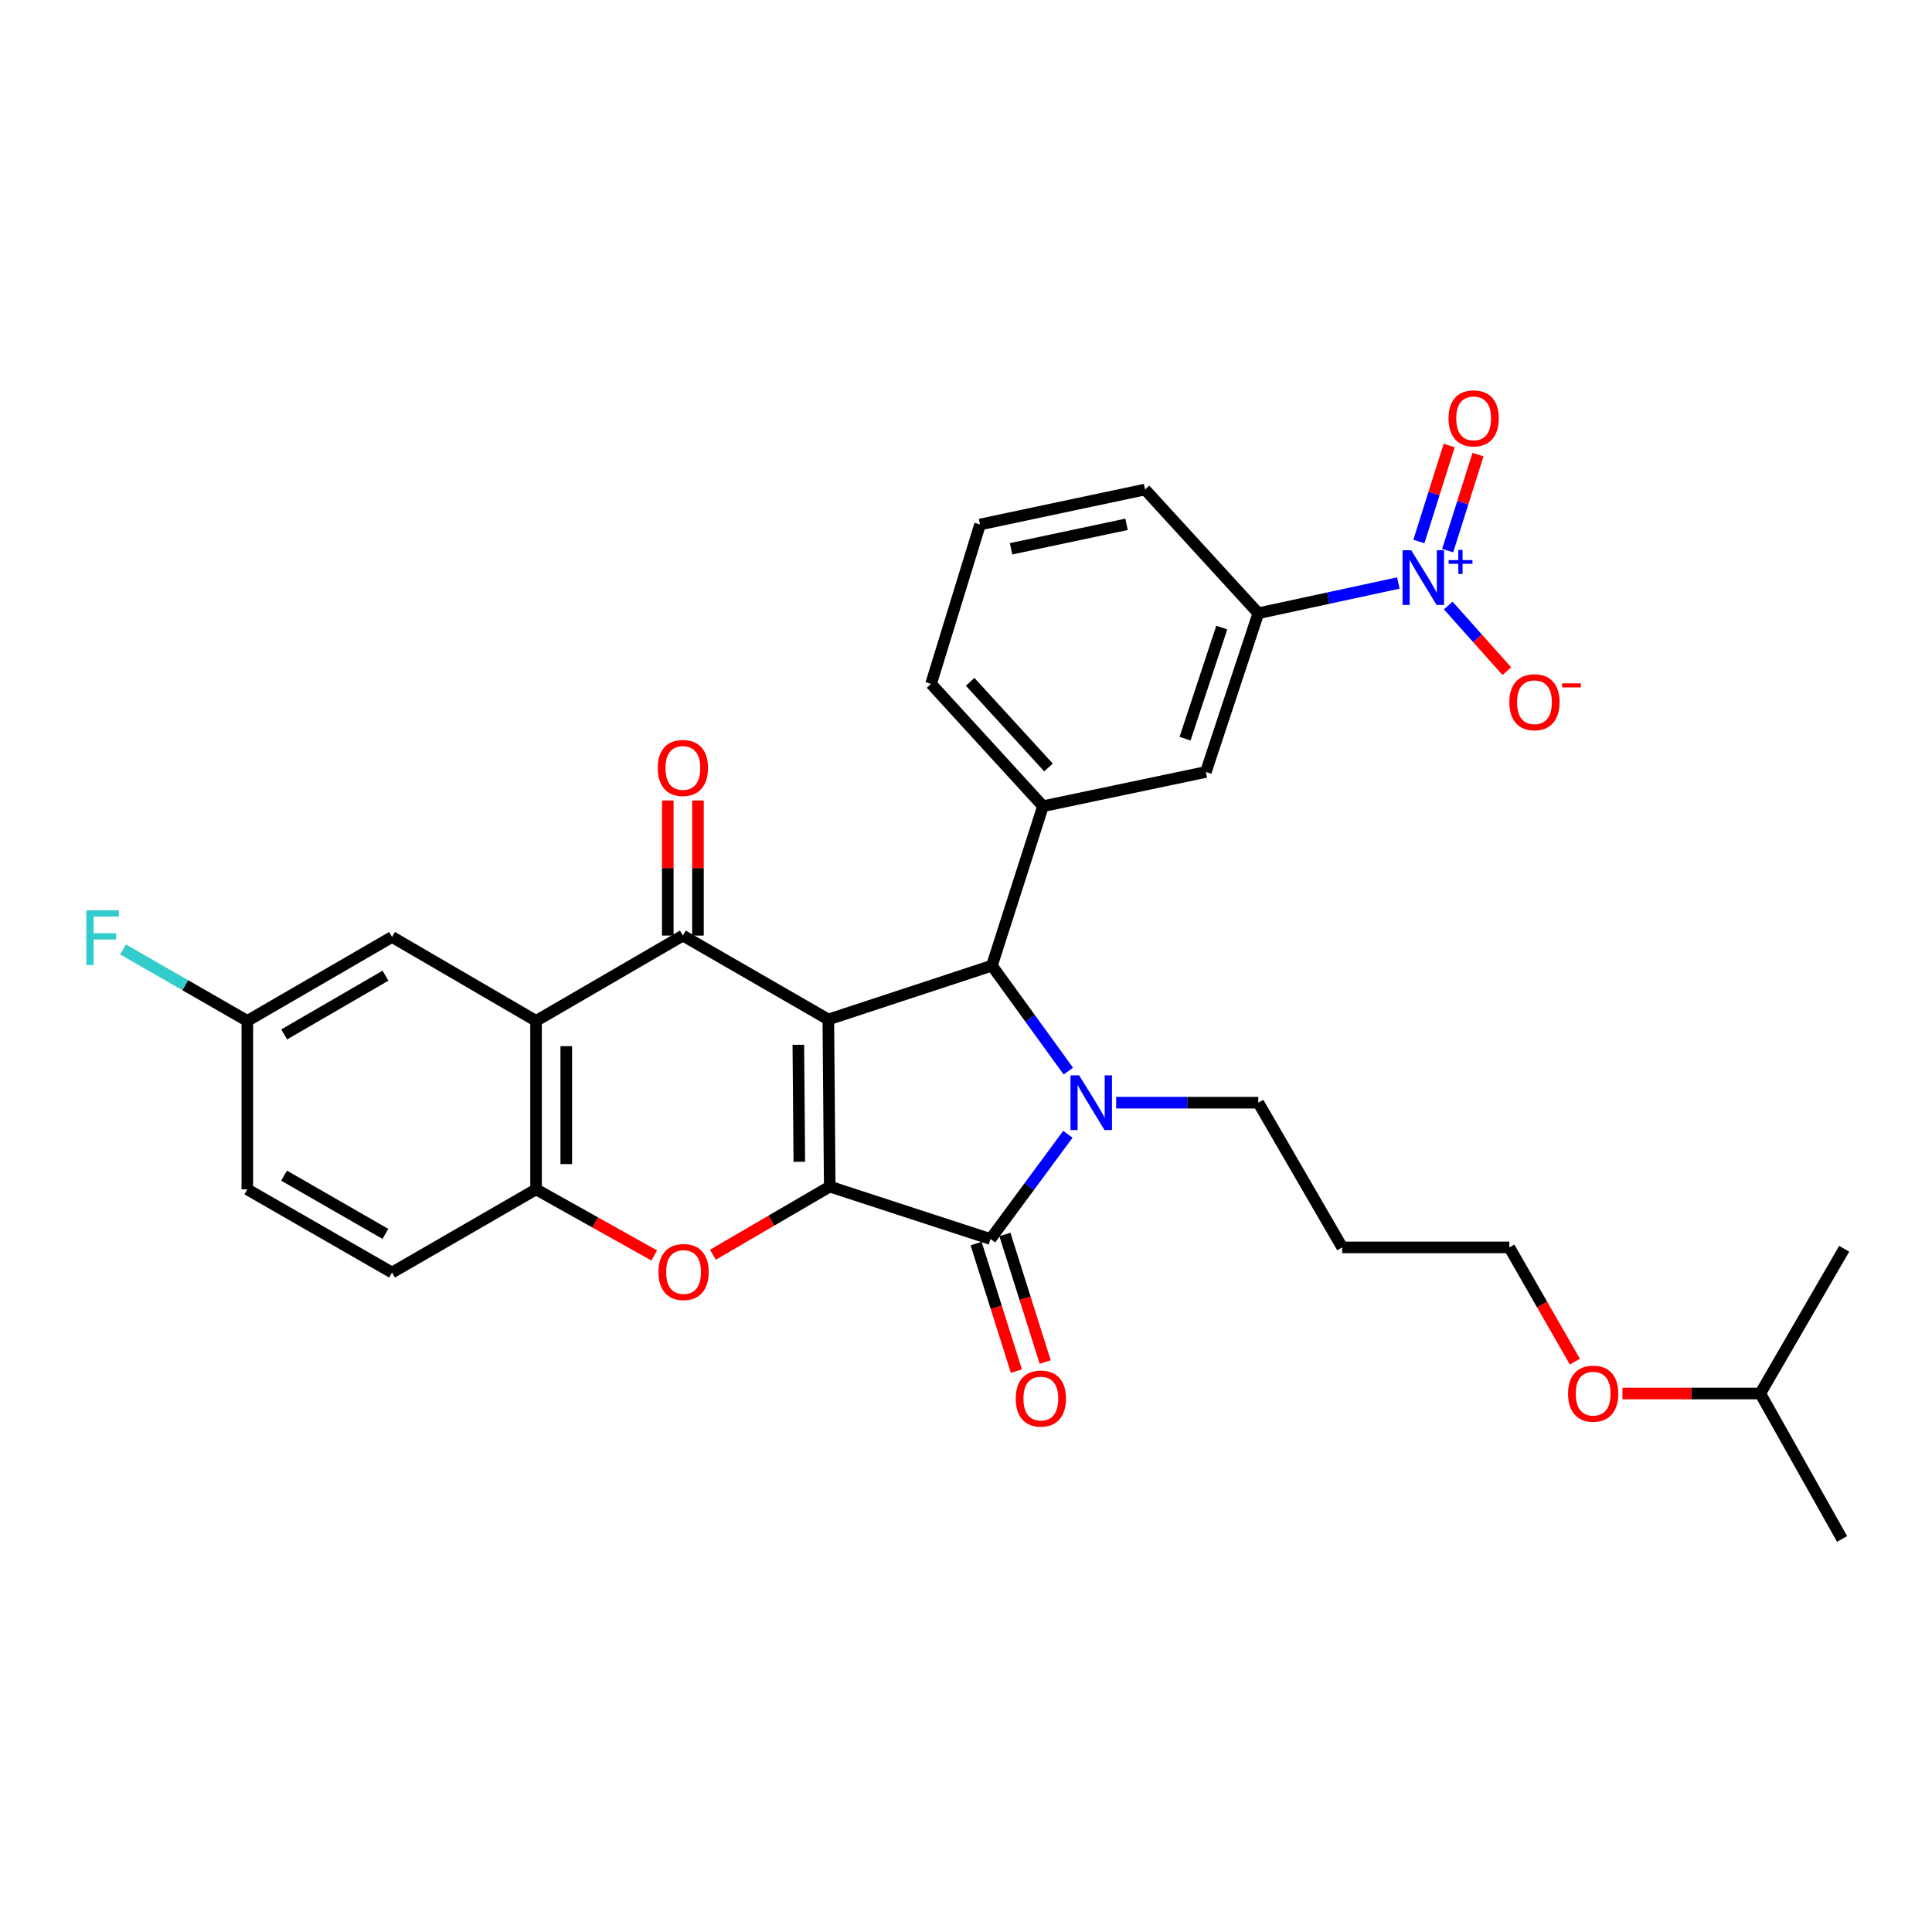 <?xml version='1.0' encoding='iso-8859-1'?>
<svg version='1.1' baseProfile='full'
              xmlns='http://www.w3.org/2000/svg'
                      xmlns:rdkit='http://www.rdkit.org/xml'
                      xmlns:xlink='http://www.w3.org/1999/xlink'
                  xml:space='preserve'
width='1000px' height='1000px' viewBox='0 0 1000 1000'>
<!-- END OF HEADER -->
<rect style='opacity:1.0;fill:#FFFFFF;stroke:none' width='1000' height='1000' x='0' y='0'> </rect>
<path class='bond-0' d='M 428.741,527.675 L 429.47,614.175' style='fill:none;fill-rule:evenodd;stroke:#000000;stroke-width:6px;stroke-linecap:butt;stroke-linejoin:miter;stroke-opacity:1' />
<path class='bond-0' d='M 413.217,540.782 L 413.727,601.331' style='fill:none;fill-rule:evenodd;stroke:#000000;stroke-width:6px;stroke-linecap:butt;stroke-linejoin:miter;stroke-opacity:1' />
<path class='bond-3' d='M 428.741,527.675 L 513.416,499.821' style='fill:none;fill-rule:evenodd;stroke:#000000;stroke-width:6px;stroke-linecap:butt;stroke-linejoin:miter;stroke-opacity:1' />
<path class='bond-4' d='M 428.741,527.675 L 353.454,484.256' style='fill:none;fill-rule:evenodd;stroke:#000000;stroke-width:6px;stroke-linecap:butt;stroke-linejoin:miter;stroke-opacity:1' />
<path class='bond-2' d='M 429.47,614.175 L 512.686,641.317' style='fill:none;fill-rule:evenodd;stroke:#000000;stroke-width:6px;stroke-linecap:butt;stroke-linejoin:miter;stroke-opacity:1' />
<path class='bond-5' d='M 429.47,614.175 L 399.239,631.813' style='fill:none;fill-rule:evenodd;stroke:#000000;stroke-width:6px;stroke-linecap:butt;stroke-linejoin:miter;stroke-opacity:1' />
<path class='bond-5' d='M 399.239,631.813 L 369.009,649.452' style='fill:none;fill-rule:evenodd;stroke:#FF0000;stroke-width:6px;stroke-linecap:butt;stroke-linejoin:miter;stroke-opacity:1' />
<path class='bond-1' d='M 552.968,554.397 L 533.192,527.109' style='fill:none;fill-rule:evenodd;stroke:#0000FF;stroke-width:6px;stroke-linecap:butt;stroke-linejoin:miter;stroke-opacity:1' />
<path class='bond-1' d='M 533.192,527.109 L 513.416,499.821' style='fill:none;fill-rule:evenodd;stroke:#000000;stroke-width:6px;stroke-linecap:butt;stroke-linejoin:miter;stroke-opacity:1' />
<path class='bond-18' d='M 577.719,570.747 L 614.509,570.747' style='fill:none;fill-rule:evenodd;stroke:#0000FF;stroke-width:6px;stroke-linecap:butt;stroke-linejoin:miter;stroke-opacity:1' />
<path class='bond-18' d='M 614.509,570.747 L 651.299,570.747' style='fill:none;fill-rule:evenodd;stroke:#000000;stroke-width:6px;stroke-linecap:butt;stroke-linejoin:miter;stroke-opacity:1' />
<path class='bond-31' d='M 552.736,587.1 L 532.711,614.209' style='fill:none;fill-rule:evenodd;stroke:#0000FF;stroke-width:6px;stroke-linecap:butt;stroke-linejoin:miter;stroke-opacity:1' />
<path class='bond-31' d='M 532.711,614.209 L 512.686,641.317' style='fill:none;fill-rule:evenodd;stroke:#000000;stroke-width:6px;stroke-linecap:butt;stroke-linejoin:miter;stroke-opacity:1' />
<path class='bond-13' d='M 505.232,643.671 L 515.657,676.677' style='fill:none;fill-rule:evenodd;stroke:#000000;stroke-width:6px;stroke-linecap:butt;stroke-linejoin:miter;stroke-opacity:1' />
<path class='bond-13' d='M 515.657,676.677 L 526.083,709.684' style='fill:none;fill-rule:evenodd;stroke:#FF0000;stroke-width:6px;stroke-linecap:butt;stroke-linejoin:miter;stroke-opacity:1' />
<path class='bond-13' d='M 520.14,638.962 L 530.565,671.969' style='fill:none;fill-rule:evenodd;stroke:#000000;stroke-width:6px;stroke-linecap:butt;stroke-linejoin:miter;stroke-opacity:1' />
<path class='bond-13' d='M 530.565,671.969 L 540.991,704.975' style='fill:none;fill-rule:evenodd;stroke:#FF0000;stroke-width:6px;stroke-linecap:butt;stroke-linejoin:miter;stroke-opacity:1' />
<path class='bond-9' d='M 513.416,499.821 L 539.846,417.291' style='fill:none;fill-rule:evenodd;stroke:#000000;stroke-width:6px;stroke-linecap:butt;stroke-linejoin:miter;stroke-opacity:1' />
<path class='bond-6' d='M 353.454,484.256 L 277.465,528.414' style='fill:none;fill-rule:evenodd;stroke:#000000;stroke-width:6px;stroke-linecap:butt;stroke-linejoin:miter;stroke-opacity:1' />
<path class='bond-14' d='M 361.271,484.256 L 361.271,449.299' style='fill:none;fill-rule:evenodd;stroke:#000000;stroke-width:6px;stroke-linecap:butt;stroke-linejoin:miter;stroke-opacity:1' />
<path class='bond-14' d='M 361.271,449.299 L 361.271,414.341' style='fill:none;fill-rule:evenodd;stroke:#FF0000;stroke-width:6px;stroke-linecap:butt;stroke-linejoin:miter;stroke-opacity:1' />
<path class='bond-14' d='M 345.637,484.256 L 345.637,449.299' style='fill:none;fill-rule:evenodd;stroke:#000000;stroke-width:6px;stroke-linecap:butt;stroke-linejoin:miter;stroke-opacity:1' />
<path class='bond-14' d='M 345.637,449.299 L 345.637,414.341' style='fill:none;fill-rule:evenodd;stroke:#FF0000;stroke-width:6px;stroke-linecap:butt;stroke-linejoin:miter;stroke-opacity:1' />
<path class='bond-32' d='M 338.632,649.82 L 308.048,632.714' style='fill:none;fill-rule:evenodd;stroke:#FF0000;stroke-width:6px;stroke-linecap:butt;stroke-linejoin:miter;stroke-opacity:1' />
<path class='bond-32' d='M 308.048,632.714 L 277.465,615.608' style='fill:none;fill-rule:evenodd;stroke:#000000;stroke-width:6px;stroke-linecap:butt;stroke-linejoin:miter;stroke-opacity:1' />
<path class='bond-8' d='M 277.465,528.414 L 277.465,615.608' style='fill:none;fill-rule:evenodd;stroke:#000000;stroke-width:6px;stroke-linecap:butt;stroke-linejoin:miter;stroke-opacity:1' />
<path class='bond-8' d='M 293.099,541.493 L 293.099,602.529' style='fill:none;fill-rule:evenodd;stroke:#000000;stroke-width:6px;stroke-linecap:butt;stroke-linejoin:miter;stroke-opacity:1' />
<path class='bond-15' d='M 277.465,528.414 L 202.917,484.969' style='fill:none;fill-rule:evenodd;stroke:#000000;stroke-width:6px;stroke-linecap:butt;stroke-linejoin:miter;stroke-opacity:1' />
<path class='bond-7' d='M 723.779,301.76 L 687.539,309.588' style='fill:none;fill-rule:evenodd;stroke:#0000FF;stroke-width:6px;stroke-linecap:butt;stroke-linejoin:miter;stroke-opacity:1' />
<path class='bond-7' d='M 687.539,309.588 L 651.299,317.416' style='fill:none;fill-rule:evenodd;stroke:#000000;stroke-width:6px;stroke-linecap:butt;stroke-linejoin:miter;stroke-opacity:1' />
<path class='bond-12' d='M 749.603,313.413 L 764.774,330.403' style='fill:none;fill-rule:evenodd;stroke:#0000FF;stroke-width:6px;stroke-linecap:butt;stroke-linejoin:miter;stroke-opacity:1' />
<path class='bond-12' d='M 764.774,330.403 L 779.945,347.393' style='fill:none;fill-rule:evenodd;stroke:#FF0000;stroke-width:6px;stroke-linecap:butt;stroke-linejoin:miter;stroke-opacity:1' />
<path class='bond-16' d='M 749.312,284.998 L 757.159,260.151' style='fill:none;fill-rule:evenodd;stroke:#0000FF;stroke-width:6px;stroke-linecap:butt;stroke-linejoin:miter;stroke-opacity:1' />
<path class='bond-16' d='M 757.159,260.151 L 765.005,235.304' style='fill:none;fill-rule:evenodd;stroke:#FF0000;stroke-width:6px;stroke-linecap:butt;stroke-linejoin:miter;stroke-opacity:1' />
<path class='bond-16' d='M 734.404,280.291 L 742.251,255.444' style='fill:none;fill-rule:evenodd;stroke:#0000FF;stroke-width:6px;stroke-linecap:butt;stroke-linejoin:miter;stroke-opacity:1' />
<path class='bond-16' d='M 742.251,255.444 L 750.097,230.597' style='fill:none;fill-rule:evenodd;stroke:#FF0000;stroke-width:6px;stroke-linecap:butt;stroke-linejoin:miter;stroke-opacity:1' />
<path class='bond-17' d='M 277.465,615.608 L 202.917,658.671' style='fill:none;fill-rule:evenodd;stroke:#000000;stroke-width:6px;stroke-linecap:butt;stroke-linejoin:miter;stroke-opacity:1' />
<path class='bond-11' d='M 539.846,417.291 L 624.156,399.572' style='fill:none;fill-rule:evenodd;stroke:#000000;stroke-width:6px;stroke-linecap:butt;stroke-linejoin:miter;stroke-opacity:1' />
<path class='bond-22' d='M 539.846,417.291 L 481.922,353.973' style='fill:none;fill-rule:evenodd;stroke:#000000;stroke-width:6px;stroke-linecap:butt;stroke-linejoin:miter;stroke-opacity:1' />
<path class='bond-22' d='M 542.693,397.241 L 502.146,352.918' style='fill:none;fill-rule:evenodd;stroke:#000000;stroke-width:6px;stroke-linecap:butt;stroke-linejoin:miter;stroke-opacity:1' />
<path class='bond-10' d='M 651.299,317.416 L 624.156,399.572' style='fill:none;fill-rule:evenodd;stroke:#000000;stroke-width:6px;stroke-linecap:butt;stroke-linejoin:miter;stroke-opacity:1' />
<path class='bond-10' d='M 632.383,324.835 L 613.383,382.345' style='fill:none;fill-rule:evenodd;stroke:#000000;stroke-width:6px;stroke-linecap:butt;stroke-linejoin:miter;stroke-opacity:1' />
<path class='bond-34' d='M 651.299,317.416 L 592.671,253.377' style='fill:none;fill-rule:evenodd;stroke:#000000;stroke-width:6px;stroke-linecap:butt;stroke-linejoin:miter;stroke-opacity:1' />
<path class='bond-19' d='M 202.917,484.969 L 128.013,528.414' style='fill:none;fill-rule:evenodd;stroke:#000000;stroke-width:6px;stroke-linecap:butt;stroke-linejoin:miter;stroke-opacity:1' />
<path class='bond-19' d='M 199.525,505.009 L 147.092,535.421' style='fill:none;fill-rule:evenodd;stroke:#000000;stroke-width:6px;stroke-linecap:butt;stroke-linejoin:miter;stroke-opacity:1' />
<path class='bond-33' d='M 202.917,658.671 L 128.013,615.608' style='fill:none;fill-rule:evenodd;stroke:#000000;stroke-width:6px;stroke-linecap:butt;stroke-linejoin:miter;stroke-opacity:1' />
<path class='bond-33' d='M 199.473,638.657 L 147.04,608.513' style='fill:none;fill-rule:evenodd;stroke:#000000;stroke-width:6px;stroke-linecap:butt;stroke-linejoin:miter;stroke-opacity:1' />
<path class='bond-23' d='M 651.299,570.747 L 694.718,645.651' style='fill:none;fill-rule:evenodd;stroke:#000000;stroke-width:6px;stroke-linecap:butt;stroke-linejoin:miter;stroke-opacity:1' />
<path class='bond-20' d='M 128.013,528.414 L 128.013,615.608' style='fill:none;fill-rule:evenodd;stroke:#000000;stroke-width:6px;stroke-linecap:butt;stroke-linejoin:miter;stroke-opacity:1' />
<path class='bond-21' d='M 128.013,528.414 L 95.851,509.92' style='fill:none;fill-rule:evenodd;stroke:#000000;stroke-width:6px;stroke-linecap:butt;stroke-linejoin:miter;stroke-opacity:1' />
<path class='bond-21' d='M 95.851,509.92 L 63.689,491.426' style='fill:none;fill-rule:evenodd;stroke:#33CCCC;stroke-width:6px;stroke-linecap:butt;stroke-linejoin:miter;stroke-opacity:1' />
<path class='bond-25' d='M 481.922,353.973 L 507.266,271.478' style='fill:none;fill-rule:evenodd;stroke:#000000;stroke-width:6px;stroke-linecap:butt;stroke-linejoin:miter;stroke-opacity:1' />
<path class='bond-27' d='M 694.718,645.651 L 781.217,645.651' style='fill:none;fill-rule:evenodd;stroke:#000000;stroke-width:6px;stroke-linecap:butt;stroke-linejoin:miter;stroke-opacity:1' />
<path class='bond-24' d='M 592.671,253.377 L 507.266,271.478' style='fill:none;fill-rule:evenodd;stroke:#000000;stroke-width:6px;stroke-linecap:butt;stroke-linejoin:miter;stroke-opacity:1' />
<path class='bond-24' d='M 583.102,271.387 L 523.319,284.057' style='fill:none;fill-rule:evenodd;stroke:#000000;stroke-width:6px;stroke-linecap:butt;stroke-linejoin:miter;stroke-opacity:1' />
<path class='bond-26' d='M 815.156,704.776 L 798.186,675.213' style='fill:none;fill-rule:evenodd;stroke:#FF0000;stroke-width:6px;stroke-linecap:butt;stroke-linejoin:miter;stroke-opacity:1' />
<path class='bond-26' d='M 798.186,675.213 L 781.217,645.651' style='fill:none;fill-rule:evenodd;stroke:#000000;stroke-width:6px;stroke-linecap:butt;stroke-linejoin:miter;stroke-opacity:1' />
<path class='bond-28' d='M 839.789,721.276 L 875.454,721.276' style='fill:none;fill-rule:evenodd;stroke:#FF0000;stroke-width:6px;stroke-linecap:butt;stroke-linejoin:miter;stroke-opacity:1' />
<path class='bond-28' d='M 875.454,721.276 L 911.118,721.276' style='fill:none;fill-rule:evenodd;stroke:#000000;stroke-width:6px;stroke-linecap:butt;stroke-linejoin:miter;stroke-opacity:1' />
<path class='bond-29' d='M 911.118,721.276 L 954.545,646.372' style='fill:none;fill-rule:evenodd;stroke:#000000;stroke-width:6px;stroke-linecap:butt;stroke-linejoin:miter;stroke-opacity:1' />
<path class='bond-30' d='M 911.118,721.276 L 953.46,796.562' style='fill:none;fill-rule:evenodd;stroke:#000000;stroke-width:6px;stroke-linecap:butt;stroke-linejoin:miter;stroke-opacity:1' />
<path  class='atom-2' d='M 558.557 556.587
L 567.837 571.587
Q 568.757 573.067, 570.237 575.747
Q 571.717 578.427, 571.797 578.587
L 571.797 556.587
L 575.557 556.587
L 575.557 584.907
L 571.677 584.907
L 561.717 568.507
Q 560.557 566.587, 559.317 564.387
Q 558.117 562.187, 557.757 561.507
L 557.757 584.907
L 554.077 584.907
L 554.077 556.587
L 558.557 556.587
' fill='#0000FF'/>
<path  class='atom-6' d='M 340.819 658.394
Q 340.819 651.594, 344.179 647.794
Q 347.539 643.994, 353.819 643.994
Q 360.099 643.994, 363.459 647.794
Q 366.819 651.594, 366.819 658.394
Q 366.819 665.274, 363.419 669.194
Q 360.019 673.074, 353.819 673.074
Q 347.579 673.074, 344.179 669.194
Q 340.819 665.314, 340.819 658.394
M 353.819 669.874
Q 358.139 669.874, 360.459 666.994
Q 362.819 664.074, 362.819 658.394
Q 362.819 652.834, 360.459 650.034
Q 358.139 647.194, 353.819 647.194
Q 349.499 647.194, 347.139 649.994
Q 344.819 652.794, 344.819 658.394
Q 344.819 664.114, 347.139 666.994
Q 349.499 669.874, 353.819 669.874
' fill='#FF0000'/>
<path  class='atom-8' d='M 730.444 284.808
L 739.724 299.808
Q 740.644 301.288, 742.124 303.968
Q 743.604 306.648, 743.684 306.808
L 743.684 284.808
L 747.444 284.808
L 747.444 313.128
L 743.564 313.128
L 733.604 296.728
Q 732.444 294.808, 731.204 292.608
Q 730.004 290.408, 729.644 289.728
L 729.644 313.128
L 725.964 313.128
L 725.964 284.808
L 730.444 284.808
' fill='#0000FF'/>
<path  class='atom-8' d='M 749.82 289.913
L 754.809 289.913
L 754.809 284.659
L 757.027 284.659
L 757.027 289.913
L 762.148 289.913
L 762.148 291.813
L 757.027 291.813
L 757.027 297.093
L 754.809 297.093
L 754.809 291.813
L 749.82 291.813
L 749.82 289.913
' fill='#0000FF'/>
<path  class='atom-13' d='M 781.228 363.468
Q 781.228 356.668, 784.588 352.868
Q 787.948 349.068, 794.228 349.068
Q 800.508 349.068, 803.868 352.868
Q 807.228 356.668, 807.228 363.468
Q 807.228 370.348, 803.828 374.268
Q 800.428 378.148, 794.228 378.148
Q 787.988 378.148, 784.588 374.268
Q 781.228 370.388, 781.228 363.468
M 794.228 374.948
Q 798.548 374.948, 800.868 372.068
Q 803.228 369.148, 803.228 363.468
Q 803.228 357.908, 800.868 355.108
Q 798.548 352.268, 794.228 352.268
Q 789.908 352.268, 787.548 355.068
Q 785.228 357.868, 785.228 363.468
Q 785.228 369.188, 787.548 372.068
Q 789.908 374.948, 794.228 374.948
' fill='#FF0000'/>
<path  class='atom-13' d='M 808.548 353.691
L 818.237 353.691
L 818.237 355.803
L 808.548 355.803
L 808.548 353.691
' fill='#FF0000'/>
<path  class='atom-14' d='M 525.743 723.892
Q 525.743 717.092, 529.103 713.292
Q 532.463 709.492, 538.743 709.492
Q 545.023 709.492, 548.383 713.292
Q 551.743 717.092, 551.743 723.892
Q 551.743 730.772, 548.343 734.692
Q 544.943 738.572, 538.743 738.572
Q 532.503 738.572, 529.103 734.692
Q 525.743 730.812, 525.743 723.892
M 538.743 735.372
Q 543.063 735.372, 545.383 732.492
Q 547.743 729.572, 547.743 723.892
Q 547.743 718.332, 545.383 715.532
Q 543.063 712.692, 538.743 712.692
Q 534.423 712.692, 532.063 715.492
Q 529.743 718.292, 529.743 723.892
Q 529.743 729.612, 532.063 732.492
Q 534.423 735.372, 538.743 735.372
' fill='#FF0000'/>
<path  class='atom-15' d='M 340.454 397.49
Q 340.454 390.69, 343.814 386.89
Q 347.174 383.09, 353.454 383.09
Q 359.734 383.09, 363.094 386.89
Q 366.454 390.69, 366.454 397.49
Q 366.454 404.37, 363.054 408.29
Q 359.654 412.17, 353.454 412.17
Q 347.214 412.17, 343.814 408.29
Q 340.454 404.41, 340.454 397.49
M 353.454 408.97
Q 357.774 408.97, 360.094 406.09
Q 362.454 403.17, 362.454 397.49
Q 362.454 391.93, 360.094 389.13
Q 357.774 386.29, 353.454 386.29
Q 349.134 386.29, 346.774 389.09
Q 344.454 391.89, 344.454 397.49
Q 344.454 403.21, 346.774 406.09
Q 349.134 408.97, 353.454 408.97
' fill='#FF0000'/>
<path  class='atom-17' d='M 749.76 216.535
Q 749.76 209.735, 753.12 205.935
Q 756.48 202.135, 762.76 202.135
Q 769.04 202.135, 772.4 205.935
Q 775.76 209.735, 775.76 216.535
Q 775.76 223.415, 772.36 227.335
Q 768.96 231.215, 762.76 231.215
Q 756.52 231.215, 753.12 227.335
Q 749.76 223.455, 749.76 216.535
M 762.76 228.015
Q 767.08 228.015, 769.4 225.135
Q 771.76 222.215, 771.76 216.535
Q 771.76 210.975, 769.4 208.175
Q 767.08 205.335, 762.76 205.335
Q 758.44 205.335, 756.08 208.135
Q 753.76 210.935, 753.76 216.535
Q 753.76 222.255, 756.08 225.135
Q 758.44 228.015, 762.76 228.015
' fill='#FF0000'/>
<path  class='atom-22' d='M 44.689 471.182
L 61.529 471.182
L 61.529 474.422
L 48.489 474.422
L 48.489 483.022
L 60.089 483.022
L 60.089 486.302
L 48.489 486.302
L 48.489 499.502
L 44.689 499.502
L 44.689 471.182
' fill='#33CCCC'/>
<path  class='atom-27' d='M 811.627 721.356
Q 811.627 714.556, 814.987 710.756
Q 818.347 706.956, 824.627 706.956
Q 830.907 706.956, 834.267 710.756
Q 837.627 714.556, 837.627 721.356
Q 837.627 728.236, 834.227 732.156
Q 830.827 736.036, 824.627 736.036
Q 818.387 736.036, 814.987 732.156
Q 811.627 728.276, 811.627 721.356
M 824.627 732.836
Q 828.947 732.836, 831.267 729.956
Q 833.627 727.036, 833.627 721.356
Q 833.627 715.796, 831.267 712.996
Q 828.947 710.156, 824.627 710.156
Q 820.307 710.156, 817.947 712.956
Q 815.627 715.756, 815.627 721.356
Q 815.627 727.076, 817.947 729.956
Q 820.307 732.836, 824.627 732.836
' fill='#FF0000'/>
</svg>
